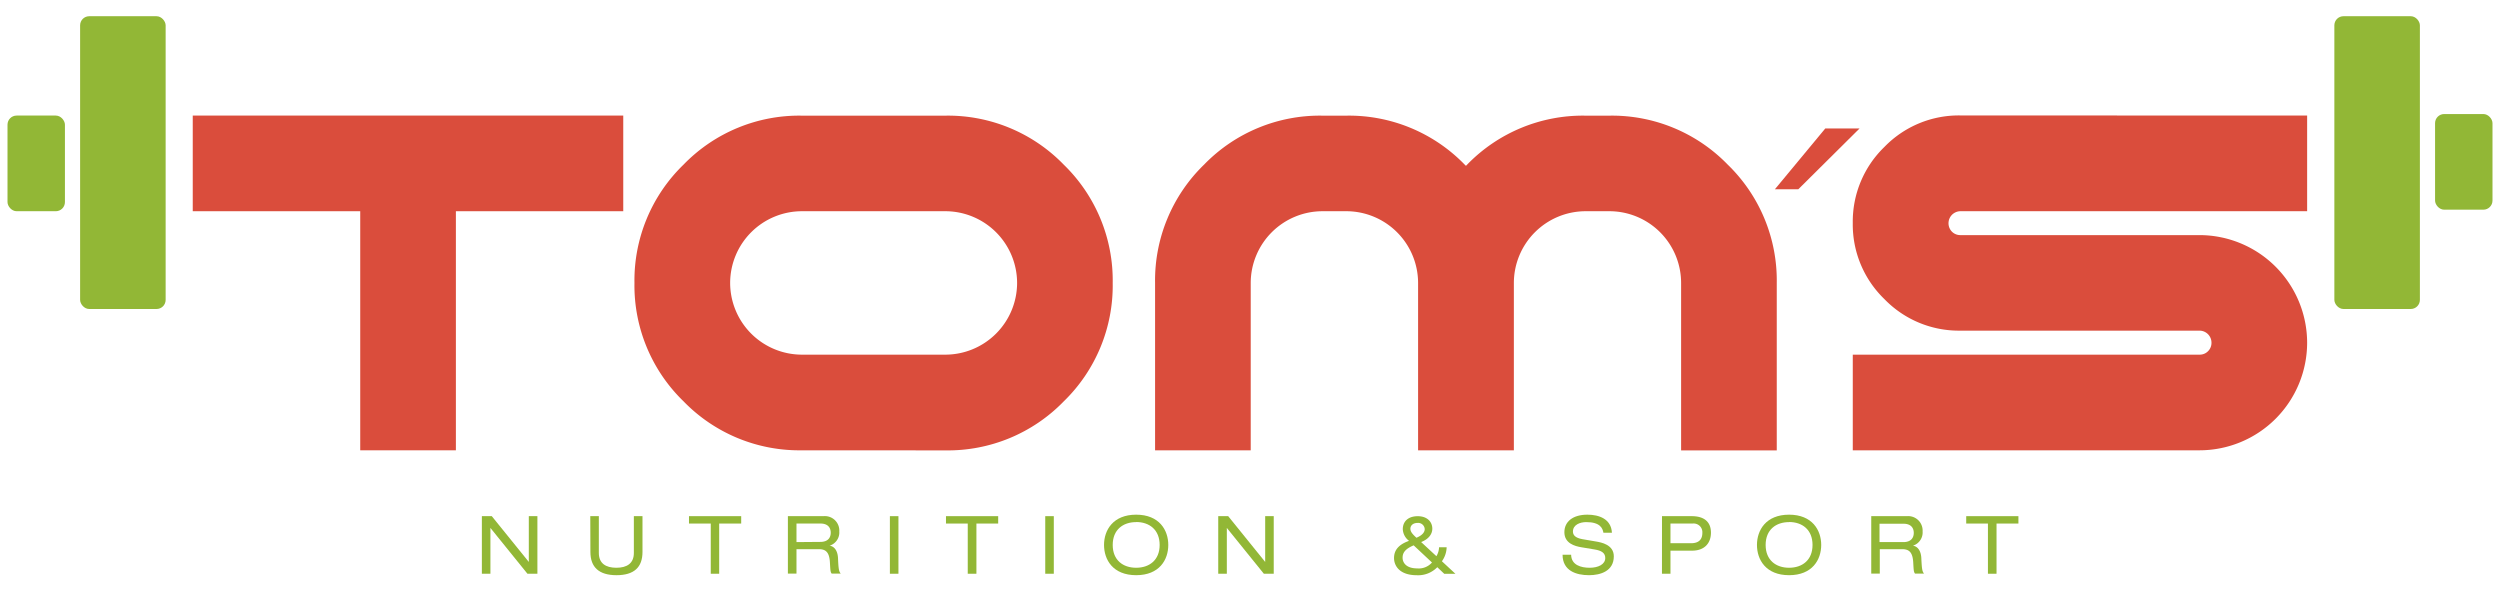 <svg id="Ebene_1" data-name="Ebene 1" xmlns="http://www.w3.org/2000/svg" viewBox="0 0 622.58 147.28"><defs><style>.cls-1{fill:#da4d3c;}.cls-2{fill:#92b736;}</style></defs><path class="cls-1" d="M113.53,52.6v59.54H89.71V52.6H48V28.78H155.21V52.6Z"/><path class="cls-1" d="M199.69,112.14a40.17,40.17,0,0,1-29.47-12.2A40.17,40.17,0,0,1,158,70.46,40.16,40.16,0,0,1,170.22,41a40.13,40.13,0,0,1,29.47-12.2h35.73A40.17,40.17,0,0,1,264.9,41a40.19,40.19,0,0,1,12.2,29.48,40.2,40.2,0,0,1-12.2,29.48,40.2,40.2,0,0,1-29.48,12.2Zm0-59.54a17.89,17.89,0,0,0-17.86,17.86,17.89,17.89,0,0,0,17.86,17.86h35.73a17.89,17.89,0,0,0,17.87-17.86A17.89,17.89,0,0,0,235.42,52.6Z"/><path class="cls-1" d="M311.47,70.46v41.68H287.65V70.46A40.19,40.19,0,0,1,299.85,41a40.17,40.17,0,0,1,29.48-12.2h5.95A40.17,40.17,0,0,1,364.76,41l.31.3.29-.3a40.14,40.14,0,0,1,29.47-12.2h6A40.16,40.16,0,0,1,430.26,41a40.16,40.16,0,0,1,12.21,29.48v41.68H418.65V70.46A17.87,17.87,0,0,0,400.79,52.6h-6A17.89,17.89,0,0,0,377,70.46v41.68H353.15V70.46A17.89,17.89,0,0,0,335.28,52.6h-5.95a17.89,17.89,0,0,0-17.86,17.86Z"/><path class="cls-1" d="M463.08,32,447.83,47.14H442L454.55,32Z"/><path class="cls-1" d="M574.55,28.78V52.6H488.21a3,3,0,0,0-2.12,5.09,2.92,2.92,0,0,0,2.12.86h59.55a26.84,26.84,0,0,1,26.79,26.79,26.82,26.82,0,0,1-26.79,26.8H461.4V88.32h86.36a2.86,2.86,0,0,0,2.11-.86,2.89,2.89,0,0,0,.86-2.12,3,3,0,0,0-3-3H488.21a25.81,25.81,0,0,1-18.94-7.86,25.83,25.83,0,0,1-7.87-18.94,25.85,25.85,0,0,1,7.87-18.94,25.8,25.8,0,0,1,18.94-7.85Z"/><path class="cls-2" d="M122.13,131.47h0v11.41H120V128.54h2.47l9.22,11.4h0v-11.4h2.14v14.34h-2.48Z"/><path class="cls-2" d="M147,128.54h2.13v9.17c0,2.59,1.73,3.68,4.36,3.68s4.36-1.09,4.36-3.68v-9.17H160v8.92c0,3.83-2.12,5.78-6.48,5.78s-6.49-2-6.49-5.78Z"/><path class="cls-2" d="M177,130.38h-5.42v-1.84h13v1.84H179.1v12.5H177Z"/><path class="cls-2" d="M196.21,128.54h8.88a3.6,3.6,0,0,1,3.92,3.81,3.44,3.44,0,0,1-2.41,3.54v0c1.26.19,2,1.37,2.09,3.06.12,2.67.2,3.33.68,3.9h-2.25c-.34-.4-.34-1-.44-2.73-.14-2.58-1-3.36-2.77-3.36h-5.56v6.09h-2.14Zm8.08,6.41c2.09,0,2.59-1.27,2.59-2.28,0-1.36-.82-2.29-2.53-2.29h-6V135Z"/><path class="cls-2" d="M221.61,128.54h2.13v14.34h-2.13Z"/><path class="cls-2" d="M241,130.38h-5.42v-1.84h13v1.84h-5.42v12.5H241Z"/><path class="cls-2" d="M260.3,128.54h2.13v14.34H260.3Z"/><path class="cls-2" d="M282.94,128.17c5.77,0,8,3.86,8,7.54s-2.21,7.53-8,7.53-8-3.85-8-7.53S277.18,128.17,282.94,128.17Zm0,1.85c-3.27,0-5.84,1.89-5.84,5.69s2.57,5.68,5.84,5.68,5.85-1.89,5.85-5.68S286.22,130,282.94,130Z"/><path class="cls-2" d="M305.52,131.47h0v11.41h-2.14V128.54h2.48l9.21,11.4h0v-11.4h2.13v14.34h-2.46Z"/><path class="cls-2" d="M357.93,141.25a6.61,6.61,0,0,1-5.09,2c-4.33,0-5.68-2.37-5.68-4.28s1.08-3.35,3.74-4.28a3.83,3.83,0,0,1-1.56-2.91c0-1.92,1.35-3.23,3.72-3.23s3.63,1.41,3.63,3.11c0,1.13-.66,2.49-2.78,3.33l3.8,3.52a4.52,4.52,0,0,0,.66-2.23h1.89a6.21,6.21,0,0,1-1.18,3.49l3.36,3.12h-2.78Zm-5.88-5.44c-2.23.93-2.76,1.94-2.76,3.09s.83,2.65,3.64,2.65a4.37,4.37,0,0,0,3.68-1.47Zm.69-1.89c1.49-.62,2.06-1.42,2.06-2.15a1.64,1.64,0,0,0-1.73-1.55c-1.28,0-1.84.73-1.84,1.45S351.73,133,352.74,133.92Z"/><path class="cls-2" d="M391.26,138.15c.05,2.57,2.46,3.24,4.62,3.24s3.88-.86,3.88-2.43c0-1.3-1-1.86-2.68-2.13l-3.25-.54c-1.7-.28-4.25-1-4.25-3.75,0-2.61,2.07-4.37,5.74-4.37,2.88,0,5.91,1.05,6.1,4.5H399.3c-.18-1.12-.83-2.65-4.27-2.65-1.56,0-3.32.66-3.32,2.35,0,.89.59,1.58,2.35,1.9l3.51.6c1.12.2,4.32.74,4.32,3.67,0,3.66-3.28,4.7-6.17,4.7-3.23,0-6.59-1.12-6.59-5.09Z"/><path class="cls-2" d="M413.89,128.54h7.39c3.15,0,4.8,1.45,4.8,4.11s-1.65,4.48-4.67,4.48H416v5.75h-2.12Zm7.24,6.74c2.12,0,2.81-1.14,2.81-2.58a2.17,2.17,0,0,0-2.41-2.32H416v4.9Z"/><path class="cls-2" d="M445.54,128.17c5.76,0,8,3.86,8,7.54s-2.22,7.53-8,7.53-8-3.85-8-7.53S439.78,128.17,445.54,128.17Zm0,1.85c-3.26,0-5.84,1.89-5.84,5.69s2.58,5.68,5.84,5.68,5.84-1.89,5.84-5.68S448.82,130,445.54,130Z"/><path class="cls-2" d="M466,128.54h8.88a3.6,3.6,0,0,1,3.91,3.81,3.44,3.44,0,0,1-2.41,3.54v0c1.26.19,2,1.37,2.09,3.06.13,2.67.2,3.33.68,3.9h-2.24c-.35-.4-.35-1-.45-2.73-.14-2.58-1-3.36-2.77-3.36h-5.56v6.09H466ZM474,135c2.08,0,2.59-1.27,2.59-2.28,0-1.36-.82-2.29-2.53-2.29h-6V135Z"/><path class="cls-2" d="M495.06,130.38h-5.41v-1.84h13v1.84H497.2v12.5h-2.14Z"/><rect class="cls-2" x="19.95" y="4.04" width="21.3" height="72.91" rx="2.27"/><rect class="cls-2" x="1.87" y="28.78" width="14.3" height="23.82" rx="2.27"/><rect class="cls-2" x="581.34" y="4.04" width="21.3" height="72.91" rx="2.27" transform="translate(1183.97 80.99) rotate(180)"/><rect class="cls-2" x="606.42" y="28.39" width="14.3" height="23.82" rx="2.27" transform="translate(1227.13 80.61) rotate(180)"/></svg>